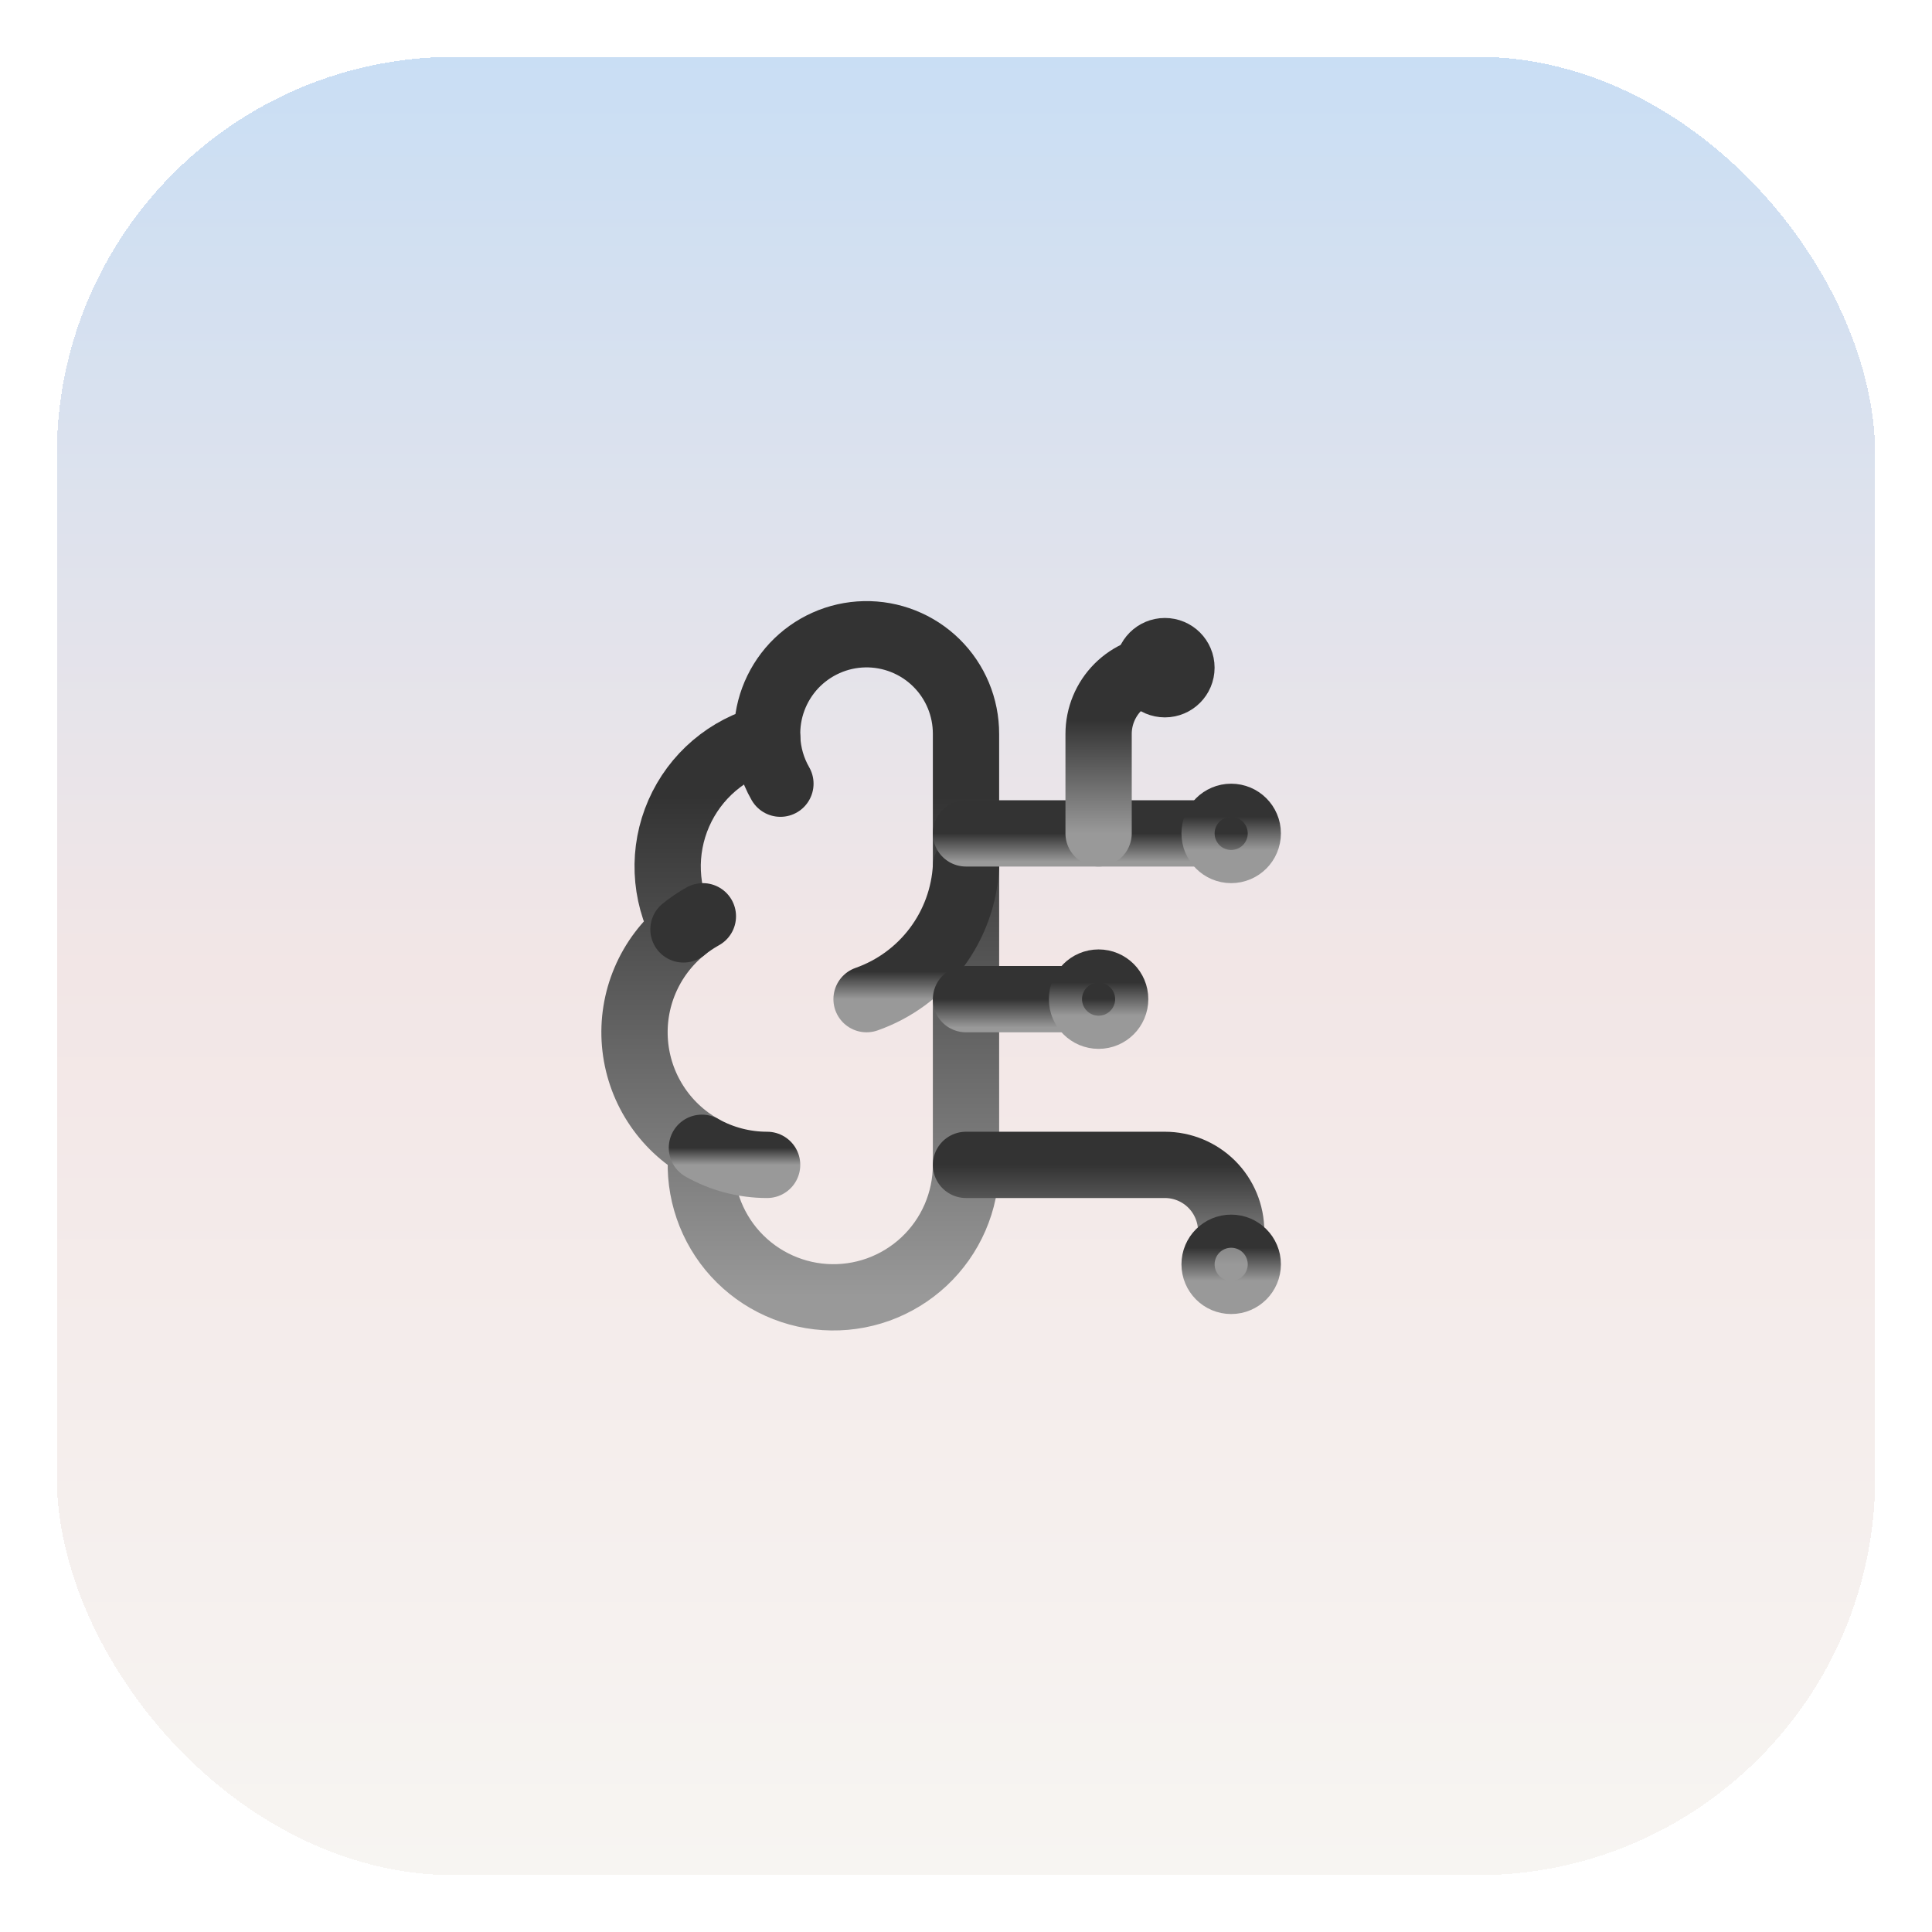 <svg width="68" height="68" viewBox="0 0 68 68" fill="none" xmlns="http://www.w3.org/2000/svg">
<g filter="url(#filter0_d_1_25)">
<rect x="2" y="1" width="64" height="64" rx="14" fill="url(#paint0_linear_1_25)" shape-rendering="crispEdges"/>
<path d="M34 24.833C34.001 24.367 33.909 23.904 33.73 23.474C33.55 23.043 33.286 22.653 32.953 22.326C32.62 21.999 32.225 21.742 31.791 21.57C31.357 21.398 30.894 21.314 30.427 21.324C29.961 21.334 29.501 21.436 29.075 21.627C28.648 21.817 28.265 22.09 27.945 22.43C27.627 22.771 27.379 23.172 27.217 23.61C27.055 24.047 26.983 24.513 27.003 24.979C26.318 25.155 25.681 25.486 25.142 25.944C24.602 26.403 24.175 26.979 23.891 27.627C23.607 28.276 23.474 28.981 23.503 29.688C23.532 30.396 23.721 31.087 24.056 31.711C23.466 32.19 23.002 32.807 22.705 33.506C22.407 34.206 22.285 34.968 22.349 35.725C22.413 36.483 22.661 37.214 23.072 37.853C23.482 38.493 24.043 39.023 24.705 39.397C24.623 40.029 24.672 40.672 24.849 41.285C25.025 41.898 25.325 42.468 25.73 42.961C26.136 43.453 26.638 43.858 27.206 44.148C27.773 44.439 28.395 44.611 29.031 44.652C29.668 44.693 30.306 44.604 30.907 44.389C31.507 44.173 32.057 43.838 32.523 43.402C32.988 42.966 33.36 42.439 33.614 41.854C33.868 41.269 33.999 40.638 34 40V24.833Z" stroke="url(#paint1_linear_1_25)" stroke-width="2.333" stroke-linecap="round" stroke-linejoin="round"/>
<path d="M30.5 34.167C31.48 33.822 32.335 33.195 32.958 32.364C33.581 31.534 33.944 30.537 34 29.5" stroke="url(#paint2_linear_1_25)" stroke-width="2.333" stroke-linecap="round" stroke-linejoin="round"/>
<path d="M27.003 24.979C27.027 25.544 27.186 26.094 27.468 26.583" stroke="url(#paint3_linear_1_25)" stroke-width="2.333" stroke-linecap="round" stroke-linejoin="round"/>
<path d="M24.056 31.712C24.27 31.538 24.498 31.384 24.739 31.25" stroke="url(#paint4_linear_1_25)" stroke-width="2.333" stroke-linecap="round" stroke-linejoin="round"/>
<path d="M27 40C26.196 40 25.405 39.793 24.705 39.398" stroke="url(#paint5_linear_1_25)" stroke-width="2.333" stroke-linecap="round" stroke-linejoin="round"/>
<path d="M34 34.167H38.667" stroke="url(#paint6_linear_1_25)" stroke-width="2.333" stroke-linecap="round" stroke-linejoin="round"/>
<path d="M34 40H41C41.619 40 42.212 40.246 42.65 40.683C43.087 41.121 43.333 41.715 43.333 42.333V43.5" stroke="url(#paint7_linear_1_25)" stroke-width="2.333" stroke-linecap="round" stroke-linejoin="round"/>
<path d="M34 28.333H43.333" stroke="url(#paint8_linear_1_25)" stroke-width="2.333" stroke-linecap="round" stroke-linejoin="round"/>
<path d="M38.667 28.333V24.833C38.667 24.215 38.913 23.621 39.35 23.183C39.788 22.746 40.381 22.5 41 22.5" stroke="url(#paint9_linear_1_25)" stroke-width="2.333" stroke-linecap="round" stroke-linejoin="round"/>
<path d="M38.667 34.75C38.989 34.75 39.25 34.489 39.25 34.167C39.25 33.844 38.989 33.583 38.667 33.583C38.344 33.583 38.083 33.844 38.083 34.167C38.083 34.489 38.344 34.75 38.667 34.75Z" stroke="url(#paint10_linear_1_25)" stroke-width="2.333" stroke-linecap="round" stroke-linejoin="round"/>
<path d="M41 23.083C41.322 23.083 41.583 22.822 41.583 22.5C41.583 22.178 41.322 21.917 41 21.917C40.678 21.917 40.417 22.178 40.417 22.5C40.417 22.822 40.678 23.083 41 23.083Z" stroke="url(#paint11_linear_1_25)" stroke-width="2.333" stroke-linecap="round" stroke-linejoin="round"/>
<path d="M43.333 44.083C43.656 44.083 43.917 43.822 43.917 43.5C43.917 43.178 43.656 42.917 43.333 42.917C43.011 42.917 42.75 43.178 42.75 43.5C42.75 43.822 43.011 44.083 43.333 44.083Z" stroke="url(#paint12_linear_1_25)" stroke-width="2.333" stroke-linecap="round" stroke-linejoin="round"/>
<path d="M43.333 28.917C43.656 28.917 43.917 28.655 43.917 28.333C43.917 28.011 43.656 27.75 43.333 27.75C43.011 27.75 42.75 28.011 42.75 28.333C42.75 28.655 43.011 28.917 43.333 28.917Z" stroke="url(#paint13_linear_1_25)" stroke-width="2.333" stroke-linecap="round" stroke-linejoin="round"/>
</g>
<defs>
<filter id="filter0_d_1_25" x="0" y="0" width="68" height="68" filterUnits="userSpaceOnUse" color-interpolation-filters="sRGB">
<feFlood flood-opacity="0" result="BackgroundImageFix"/>
<feColorMatrix in="SourceAlpha" type="matrix" values="0 0 0 0 0 0 0 0 0 0 0 0 0 0 0 0 0 0 127 0" result="hardAlpha"/>
<feOffset dy="1"/>
<feGaussianBlur stdDeviation="1"/>
<feComposite in2="hardAlpha" operator="out"/>
<feColorMatrix type="matrix" values="0 0 0 0 0 0 0 0 0 0 0 0 0 0 0 0 0 0 0.05 0"/>
<feBlend mode="normal" in2="BackgroundImageFix" result="effect1_dropShadow_1_25"/>
<feBlend mode="normal" in="SourceGraphic" in2="effect1_dropShadow_1_25" result="shape"/>
</filter>
<linearGradient id="paint0_linear_1_25" x1="34" y1="1" x2="34" y2="65" gradientUnits="userSpaceOnUse">
<stop stop-color="#C9DEF4"/>
<stop offset="0.5" stop-color="#F2E6E6"/>
<stop offset="1" stop-color="#F7F5F2"/>
</linearGradient>
<linearGradient id="paint1_linear_1_25" x1="28.166" y1="21.323" x2="28.166" y2="44.662" gradientUnits="userSpaceOnUse">
<stop offset="0.245" stop-color="#333333"/>
<stop offset="1" stop-color="#999999"/>
</linearGradient>
<linearGradient id="paint2_linear_1_25" x1="32.25" y1="29.5" x2="32.25" y2="34.167" gradientUnits="userSpaceOnUse">
<stop offset="0.793" stop-color="#333333"/>
<stop offset="1" stop-color="#999999"/>
</linearGradient>
<linearGradient id="paint3_linear_1_25" x1="27.236" y1="24.979" x2="27.236" y2="26.583" gradientUnits="userSpaceOnUse">
<stop stop-color="#333333"/>
</linearGradient>
<linearGradient id="paint4_linear_1_25" x1="24.398" y1="31.25" x2="24.398" y2="31.712" gradientUnits="userSpaceOnUse">
<stop offset="1" stop-color="#333333"/>
</linearGradient>
<linearGradient id="paint5_linear_1_25" x1="25.853" y1="39.398" x2="25.853" y2="40" gradientUnits="userSpaceOnUse">
<stop stop-color="#333333"/>
<stop offset="1" stop-color="#999999"/>
</linearGradient>
<linearGradient id="paint6_linear_1_25" x1="36.333" y1="34.167" x2="36.333" y2="35.167" gradientUnits="userSpaceOnUse">
<stop stop-color="#333333"/>
<stop offset="1" stop-color="#999999"/>
</linearGradient>
<linearGradient id="paint7_linear_1_25" x1="38.667" y1="40" x2="38.667" y2="43.5" gradientUnits="userSpaceOnUse">
<stop stop-color="#333333"/>
<stop offset="1" stop-color="#999999"/>
</linearGradient>
<linearGradient id="paint8_linear_1_25" x1="38.667" y1="28.333" x2="38.667" y2="29.333" gradientUnits="userSpaceOnUse">
<stop stop-color="#333333"/>
<stop offset="1" stop-color="#999999"/>
</linearGradient>
<linearGradient id="paint9_linear_1_25" x1="39.833" y1="22.5" x2="39.833" y2="28.333" gradientUnits="userSpaceOnUse">
<stop offset="0.317" stop-color="#333333"/>
<stop offset="1" stop-color="#999999"/>
</linearGradient>
<linearGradient id="paint10_linear_1_25" x1="38.667" y1="33.583" x2="38.667" y2="34.75" gradientUnits="userSpaceOnUse">
<stop stop-color="#333333"/>
<stop offset="1" stop-color="#999999"/>
</linearGradient>
<linearGradient id="paint11_linear_1_25" x1="41" y1="21.917" x2="41" y2="23.083" gradientUnits="userSpaceOnUse">
<stop stop-color="#333333"/>
</linearGradient>
<linearGradient id="paint12_linear_1_25" x1="43.333" y1="42.917" x2="43.333" y2="44.083" gradientUnits="userSpaceOnUse">
<stop stop-color="#333333"/>
<stop offset="1" stop-color="#999999"/>
</linearGradient>
<linearGradient id="paint13_linear_1_25" x1="43.333" y1="27.75" x2="43.333" y2="28.917" gradientUnits="userSpaceOnUse">
<stop stop-color="#333333"/>
<stop offset="1" stop-color="#999999"/>
</linearGradient>
</defs>
</svg>
